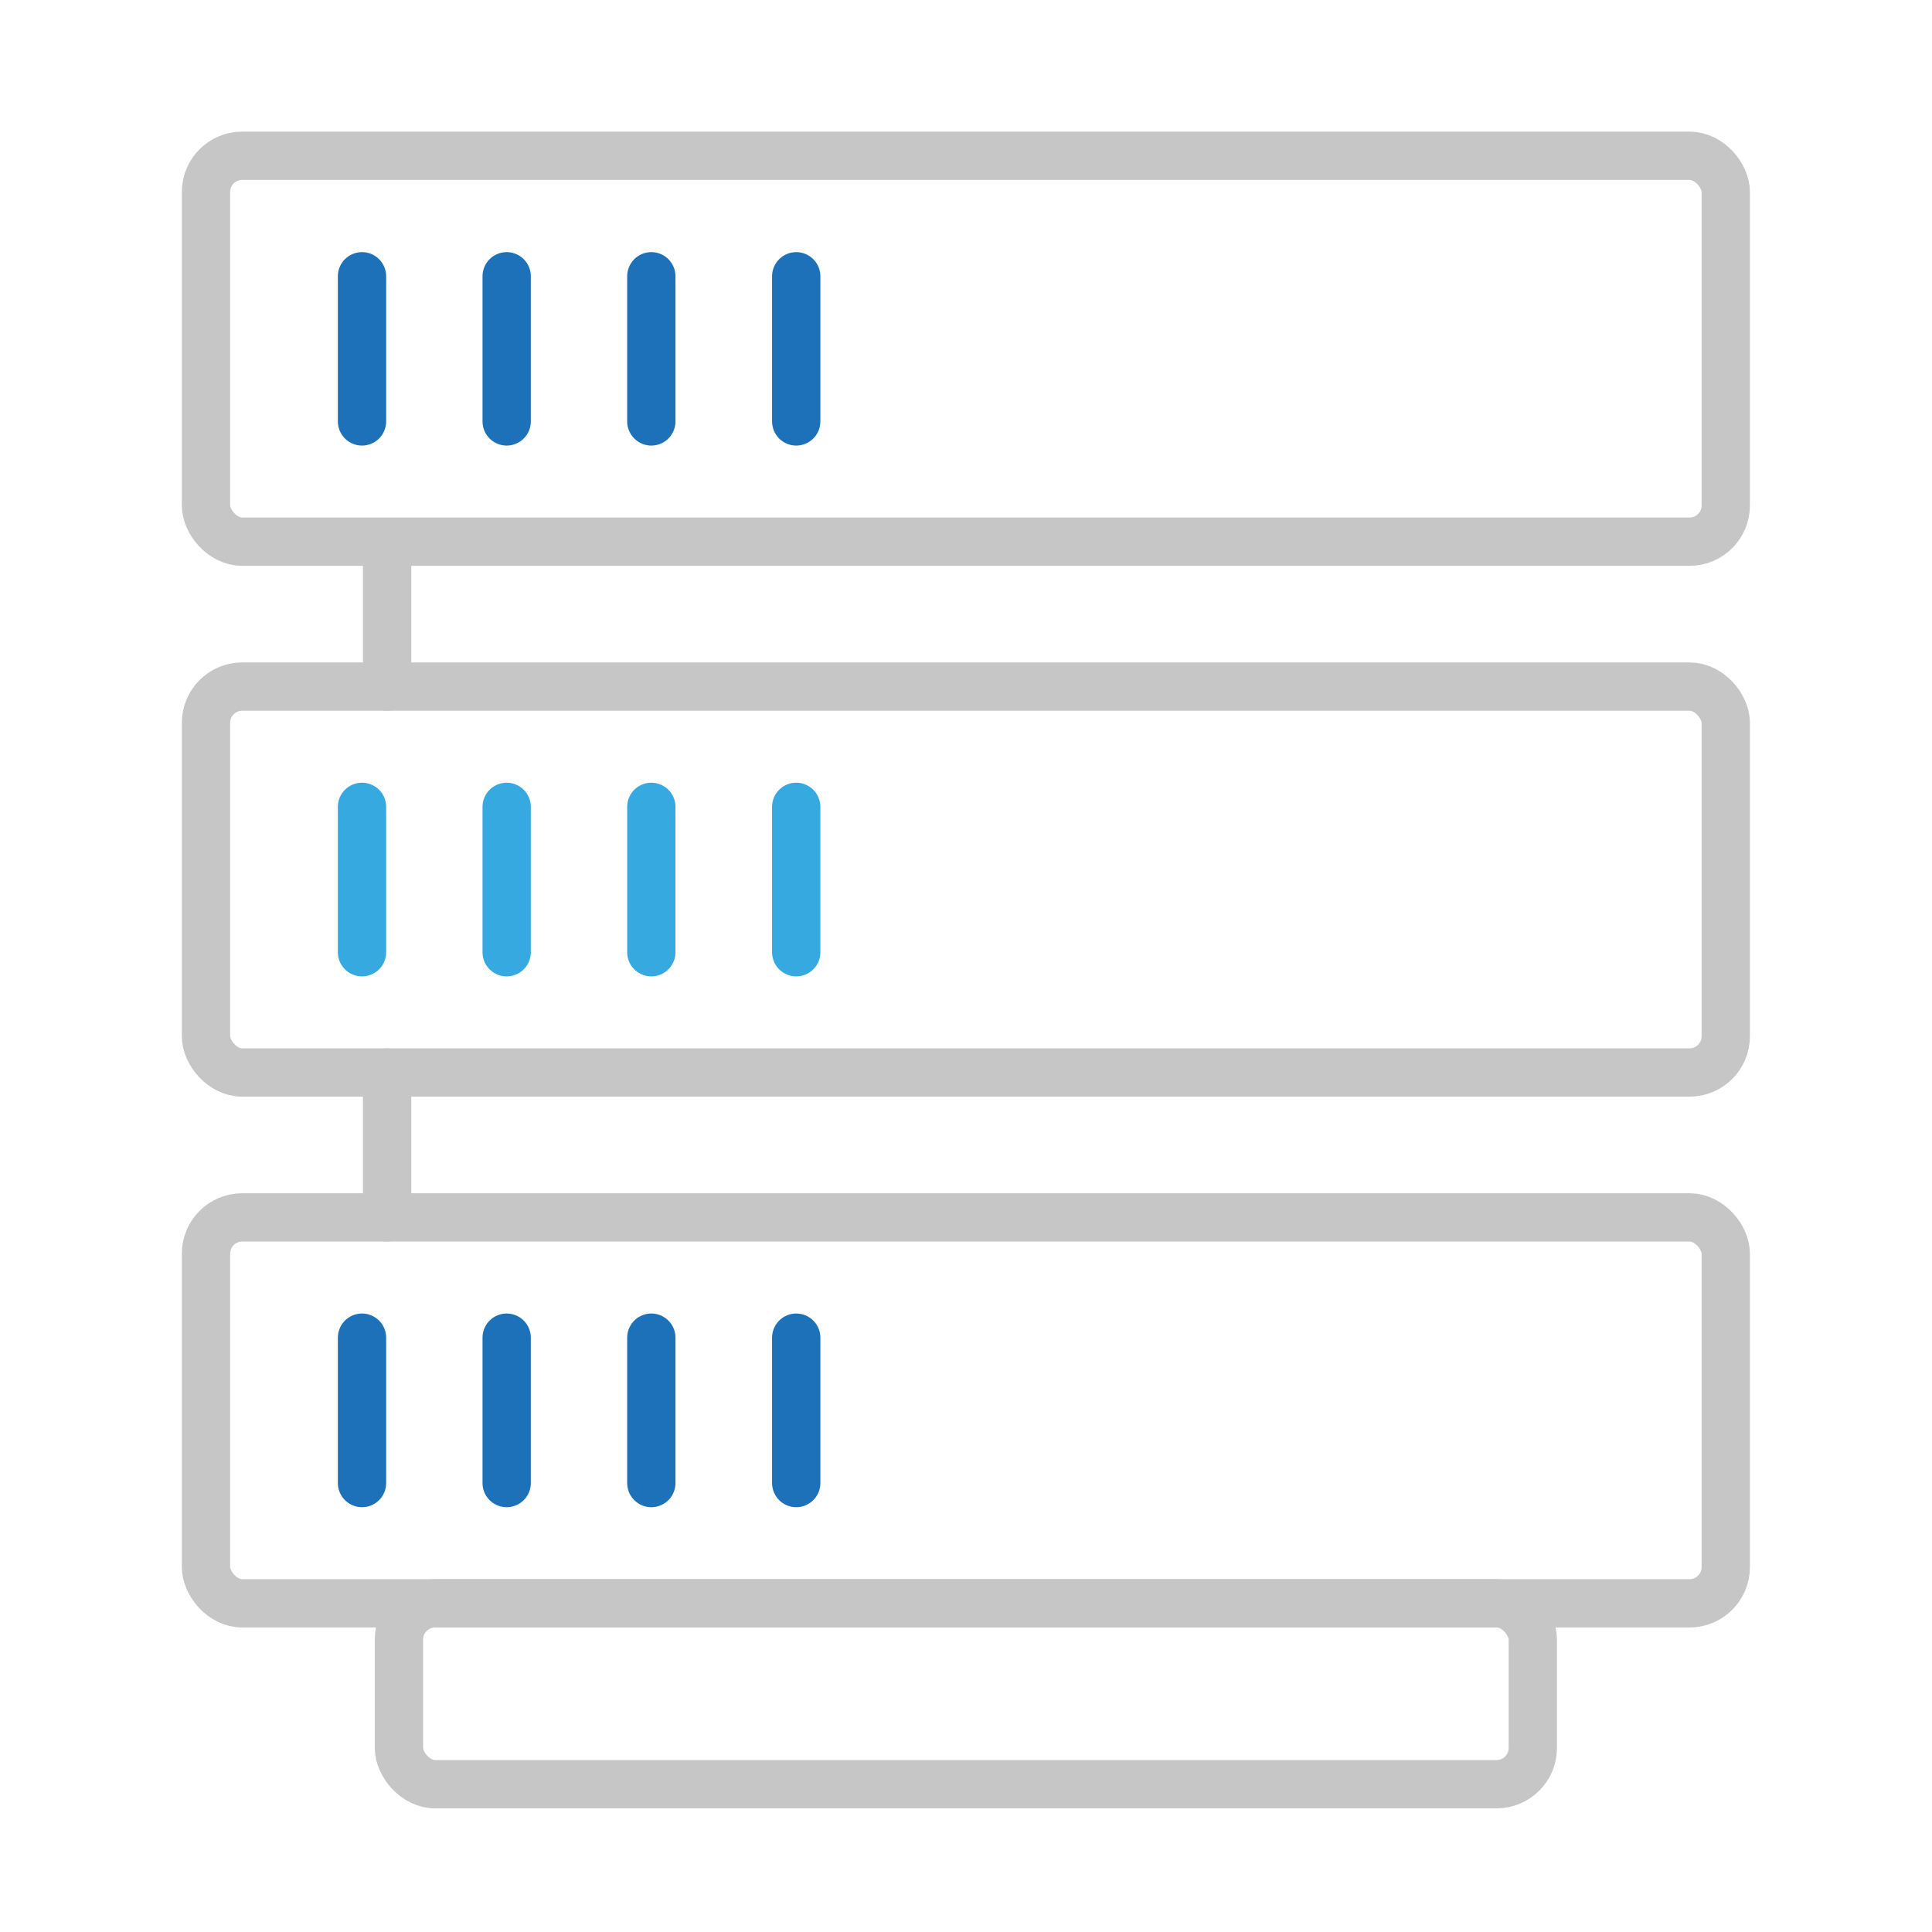 <?xml version="1.0" encoding="UTF-8"?>
<svg xmlns="http://www.w3.org/2000/svg" id="Ebene_1" data-name="Ebene 1" viewBox="0 0 80 80">
  <defs>
    <style>.cls-1,.cls-2,.cls-3{fill:none;stroke-linecap:round;stroke-linejoin:round;stroke-width:2px;}.cls-1{stroke:#c6c6c6;}.cls-2{stroke:#1d71b8;}.cls-3{stroke:#36a9e1;}</style>
  </defs>
  <rect class="cls-1" x="8.53" y="6.45" width="62.93" height="15.98" rx="1.5"></rect>
  <rect class="cls-1" x="8.53" y="28.43" width="62.93" height="15.98" rx="1.5"></rect>
  <rect class="cls-1" x="8.53" y="50.41" width="62.93" height="15.98" rx="1.5"></rect>
  <line class="cls-1" x1="16.03" y1="22.44" x2="16.03" y2="28.43"></line>
  <line class="cls-1" x1="16.03" y1="44.41" x2="16.03" y2="50.41"></line>
  <rect class="cls-1" x="16.52" y="66.39" width="46.95" height="7.49" rx="1.5"></rect>
  <line class="cls-2" x1="14.99" y1="17.45" x2="14.99" y2="11.44"></line>
  <line class="cls-2" x1="20.98" y1="17.45" x2="20.98" y2="11.44"></line>
  <line class="cls-2" x1="26.97" y1="17.45" x2="26.97" y2="11.44"></line>
  <line class="cls-2" x1="32.97" y1="17.45" x2="32.97" y2="11.44"></line>
  <line class="cls-3" x1="14.99" y1="39.43" x2="14.99" y2="33.41"></line>
  <line class="cls-3" x1="20.98" y1="39.43" x2="20.98" y2="33.41"></line>
  <line class="cls-3" x1="26.97" y1="39.43" x2="26.97" y2="33.41"></line>
  <line class="cls-3" x1="32.97" y1="39.43" x2="32.97" y2="33.41"></line>
  <line class="cls-2" x1="14.99" y1="61.41" x2="14.99" y2="55.39"></line>
  <line class="cls-2" x1="20.98" y1="61.41" x2="20.98" y2="55.39"></line>
  <line class="cls-2" x1="26.97" y1="61.41" x2="26.97" y2="55.39"></line>
  <line class="cls-2" x1="32.97" y1="61.41" x2="32.97" y2="55.39"></line>
</svg>
